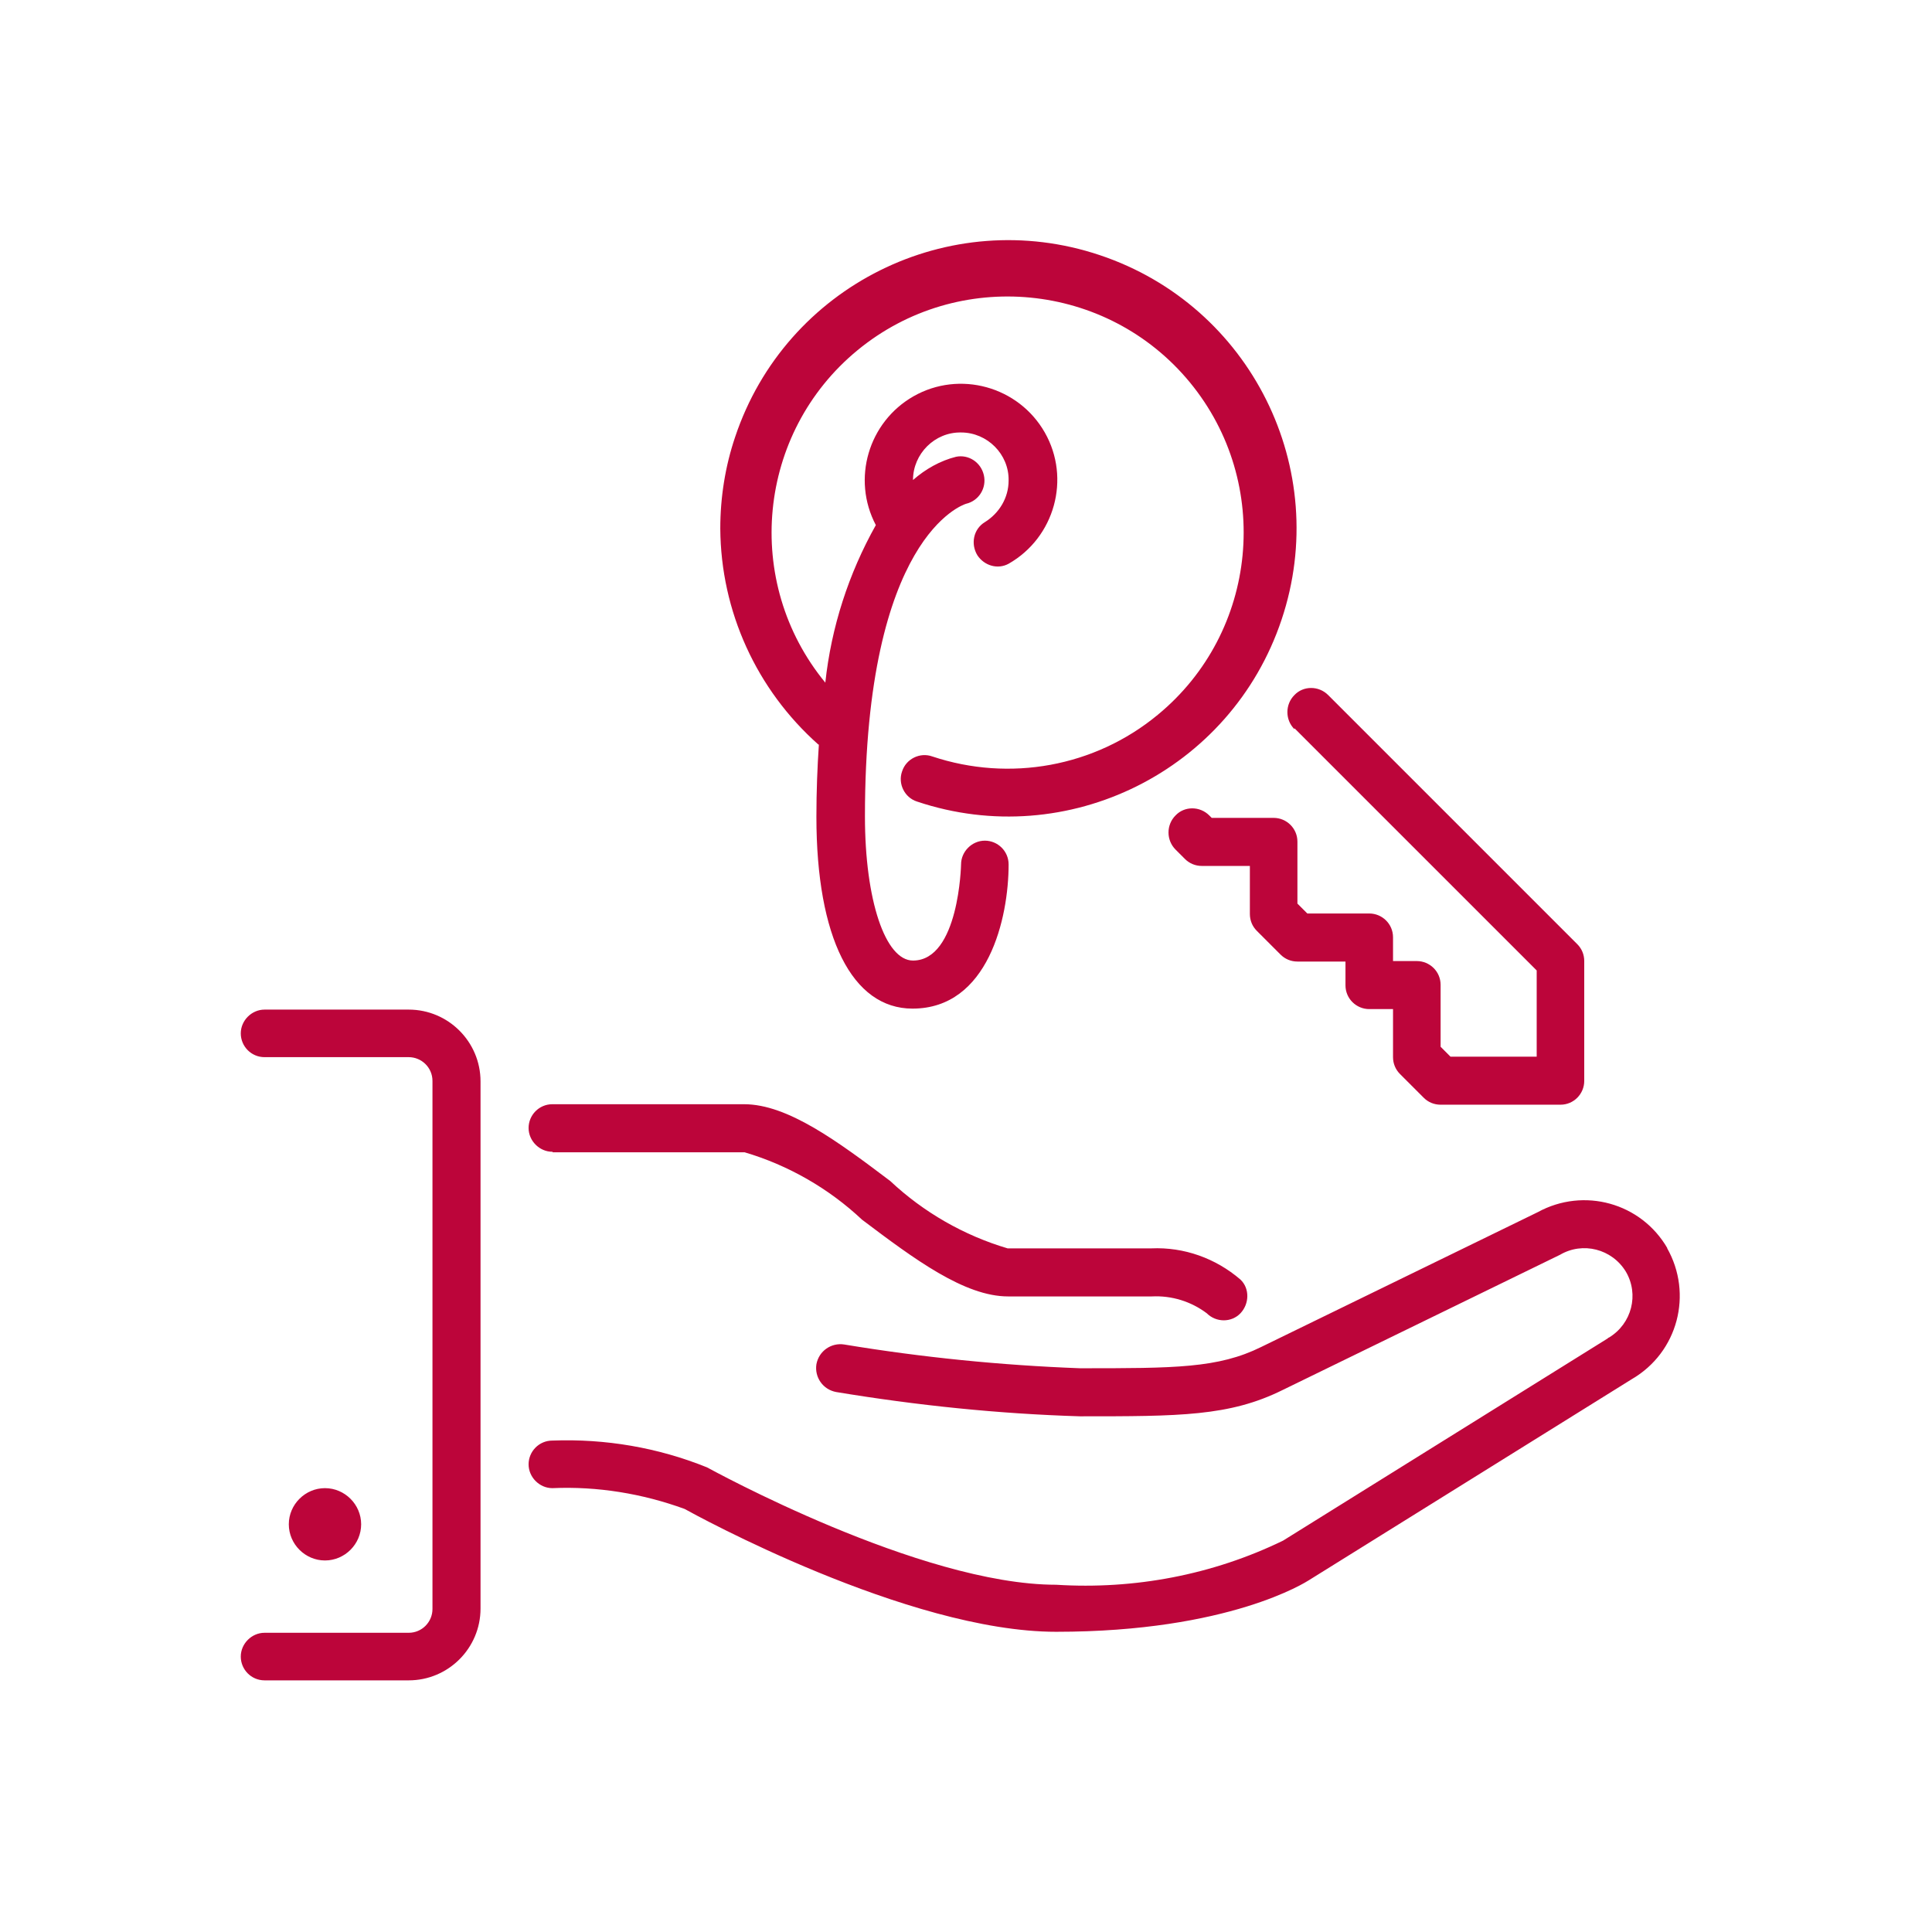 <svg width="72" height="72" viewBox="0 0 72 72" fill="none" xmlns="http://www.w3.org/2000/svg">
<path fill-rule="evenodd" clip-rule="evenodd" d="M48.24 27.139L57.268 36.166V39.379H54.056L53.687 39.009V36.702C53.687 36.203 53.28 35.816 52.8 35.816H51.914V34.929C51.914 34.431 51.508 34.043 51.028 34.043H48.72L48.351 33.674V31.366C48.351 30.868 47.945 30.48 47.465 30.48H45.157L45.065 30.388C44.714 30.037 44.142 30.037 43.81 30.388C43.459 30.738 43.459 31.311 43.81 31.662L44.16 32.012C44.327 32.178 44.548 32.271 44.788 32.271H46.579V34.062C46.579 34.302 46.671 34.523 46.837 34.689L47.723 35.575C47.89 35.742 48.111 35.834 48.351 35.834H50.142V36.72C50.142 37.218 50.548 37.606 51.028 37.606H51.914V39.397C51.914 39.637 52.007 39.858 52.173 40.025L53.059 40.911C53.225 41.077 53.447 41.169 53.687 41.169H58.154C58.653 41.169 59.04 40.763 59.04 40.283V35.816C59.04 35.575 58.948 35.354 58.782 35.188L49.496 25.902C49.145 25.551 48.573 25.551 48.24 25.902C47.89 26.252 47.89 26.825 48.24 27.175M30.517 27.748C30.462 28.578 30.425 29.465 30.425 30.443C30.425 34.929 31.754 37.588 34.007 37.588C36.831 37.588 37.588 34.209 37.588 32.215C37.588 31.717 37.182 31.329 36.702 31.329C36.222 31.329 35.816 31.735 35.816 32.215C35.816 32.215 35.742 35.797 34.025 35.797C32.991 35.797 32.234 33.545 32.234 30.425C32.234 19.994 35.89 18.812 36 18.775C36.48 18.665 36.776 18.185 36.665 17.705C36.554 17.225 36.093 16.929 35.631 17.022C35.04 17.169 34.486 17.483 34.025 17.889C34.025 16.911 34.837 16.099 35.816 16.117C36.794 16.117 37.606 16.929 37.588 17.908C37.588 18.554 37.237 19.126 36.702 19.459C36.277 19.717 36.166 20.271 36.425 20.695C36.683 21.083 37.182 21.231 37.588 21.009C39.305 20.031 39.914 17.834 38.936 16.117C37.957 14.4 35.76 13.791 34.043 14.769C32.363 15.729 31.736 17.852 32.64 19.569C31.625 21.378 30.979 23.372 30.757 25.44C27.674 21.692 28.21 16.135 31.957 13.052C35.705 9.969 41.262 10.505 44.345 14.252C47.428 18 46.893 23.557 43.145 26.64C40.8 28.578 37.625 29.151 34.745 28.191C34.283 28.025 33.767 28.283 33.619 28.745C33.453 29.206 33.711 29.723 34.173 29.871C39.785 31.754 45.877 28.726 47.76 23.095C49.643 17.483 46.616 11.391 40.985 9.508C35.373 7.625 29.28 10.652 27.397 16.283C27.028 17.372 26.843 18.535 26.843 19.698C26.862 22.782 28.191 25.698 30.499 27.748M12.111 58.154C11.373 58.154 10.763 57.545 10.763 56.806C10.763 56.068 11.373 55.459 12.111 55.459C12.85 55.459 13.459 56.068 13.459 56.806C13.459 57.545 12.85 58.154 12.111 58.154ZM20.603 42.942H27.748C29.373 43.422 30.887 44.289 32.123 45.452C34.08 46.929 35.945 48.314 37.57 48.314H42.923C43.662 48.277 44.382 48.498 44.973 48.942C45.323 49.292 45.896 49.292 46.228 48.942C46.56 48.591 46.579 48.019 46.228 47.686C45.305 46.892 44.123 46.468 42.905 46.523H37.551C35.926 46.043 34.413 45.175 33.176 44.012C31.219 42.535 29.354 41.151 27.73 41.151H20.585C20.087 41.151 19.699 41.557 19.699 42.037C19.699 42.517 20.105 42.923 20.585 42.923M62.142 46.523C61.163 44.825 59.022 44.234 57.305 45.175L47.003 50.197C45.397 50.991 43.791 50.991 40.246 50.991C37.293 50.88 34.357 50.585 31.459 50.105C30.979 50.031 30.517 50.345 30.425 50.843C30.351 51.323 30.665 51.785 31.163 51.877C34.173 52.375 37.2 52.689 40.246 52.782C43.957 52.782 45.822 52.782 47.797 51.803L58.136 46.763C58.985 46.265 60.074 46.542 60.591 47.391C61.09 48.24 60.813 49.329 59.963 49.846C59.945 49.846 59.926 49.865 59.908 49.883L47.816 57.415C45.194 58.689 42.277 59.243 39.36 59.059C34.283 59.059 26.456 54.739 26.345 54.683C24.517 53.945 22.56 53.612 20.585 53.686C20.087 53.686 19.699 54.092 19.699 54.572C19.699 55.052 20.105 55.459 20.585 55.459C22.265 55.385 23.945 55.662 25.514 56.234C25.846 56.419 33.822 60.812 39.36 60.812C45.822 60.812 48.683 58.948 48.776 58.892L60.813 51.397C62.53 50.4 63.102 48.222 62.123 46.505M17.908 40.265V59.945C17.908 61.422 16.708 62.622 15.231 62.622H9.859C9.36 62.622 8.973 62.215 8.973 61.736C8.973 61.255 9.379 60.849 9.859 60.849H15.231C15.73 60.849 16.117 60.443 16.117 59.963V40.283C16.117 39.785 15.711 39.397 15.231 39.397H9.859C9.36 39.397 8.973 38.991 8.973 38.511C8.973 38.031 9.379 37.625 9.859 37.625H15.231C16.708 37.625 17.908 38.825 17.908 40.302" fill="#BC053A"/>
</svg>
